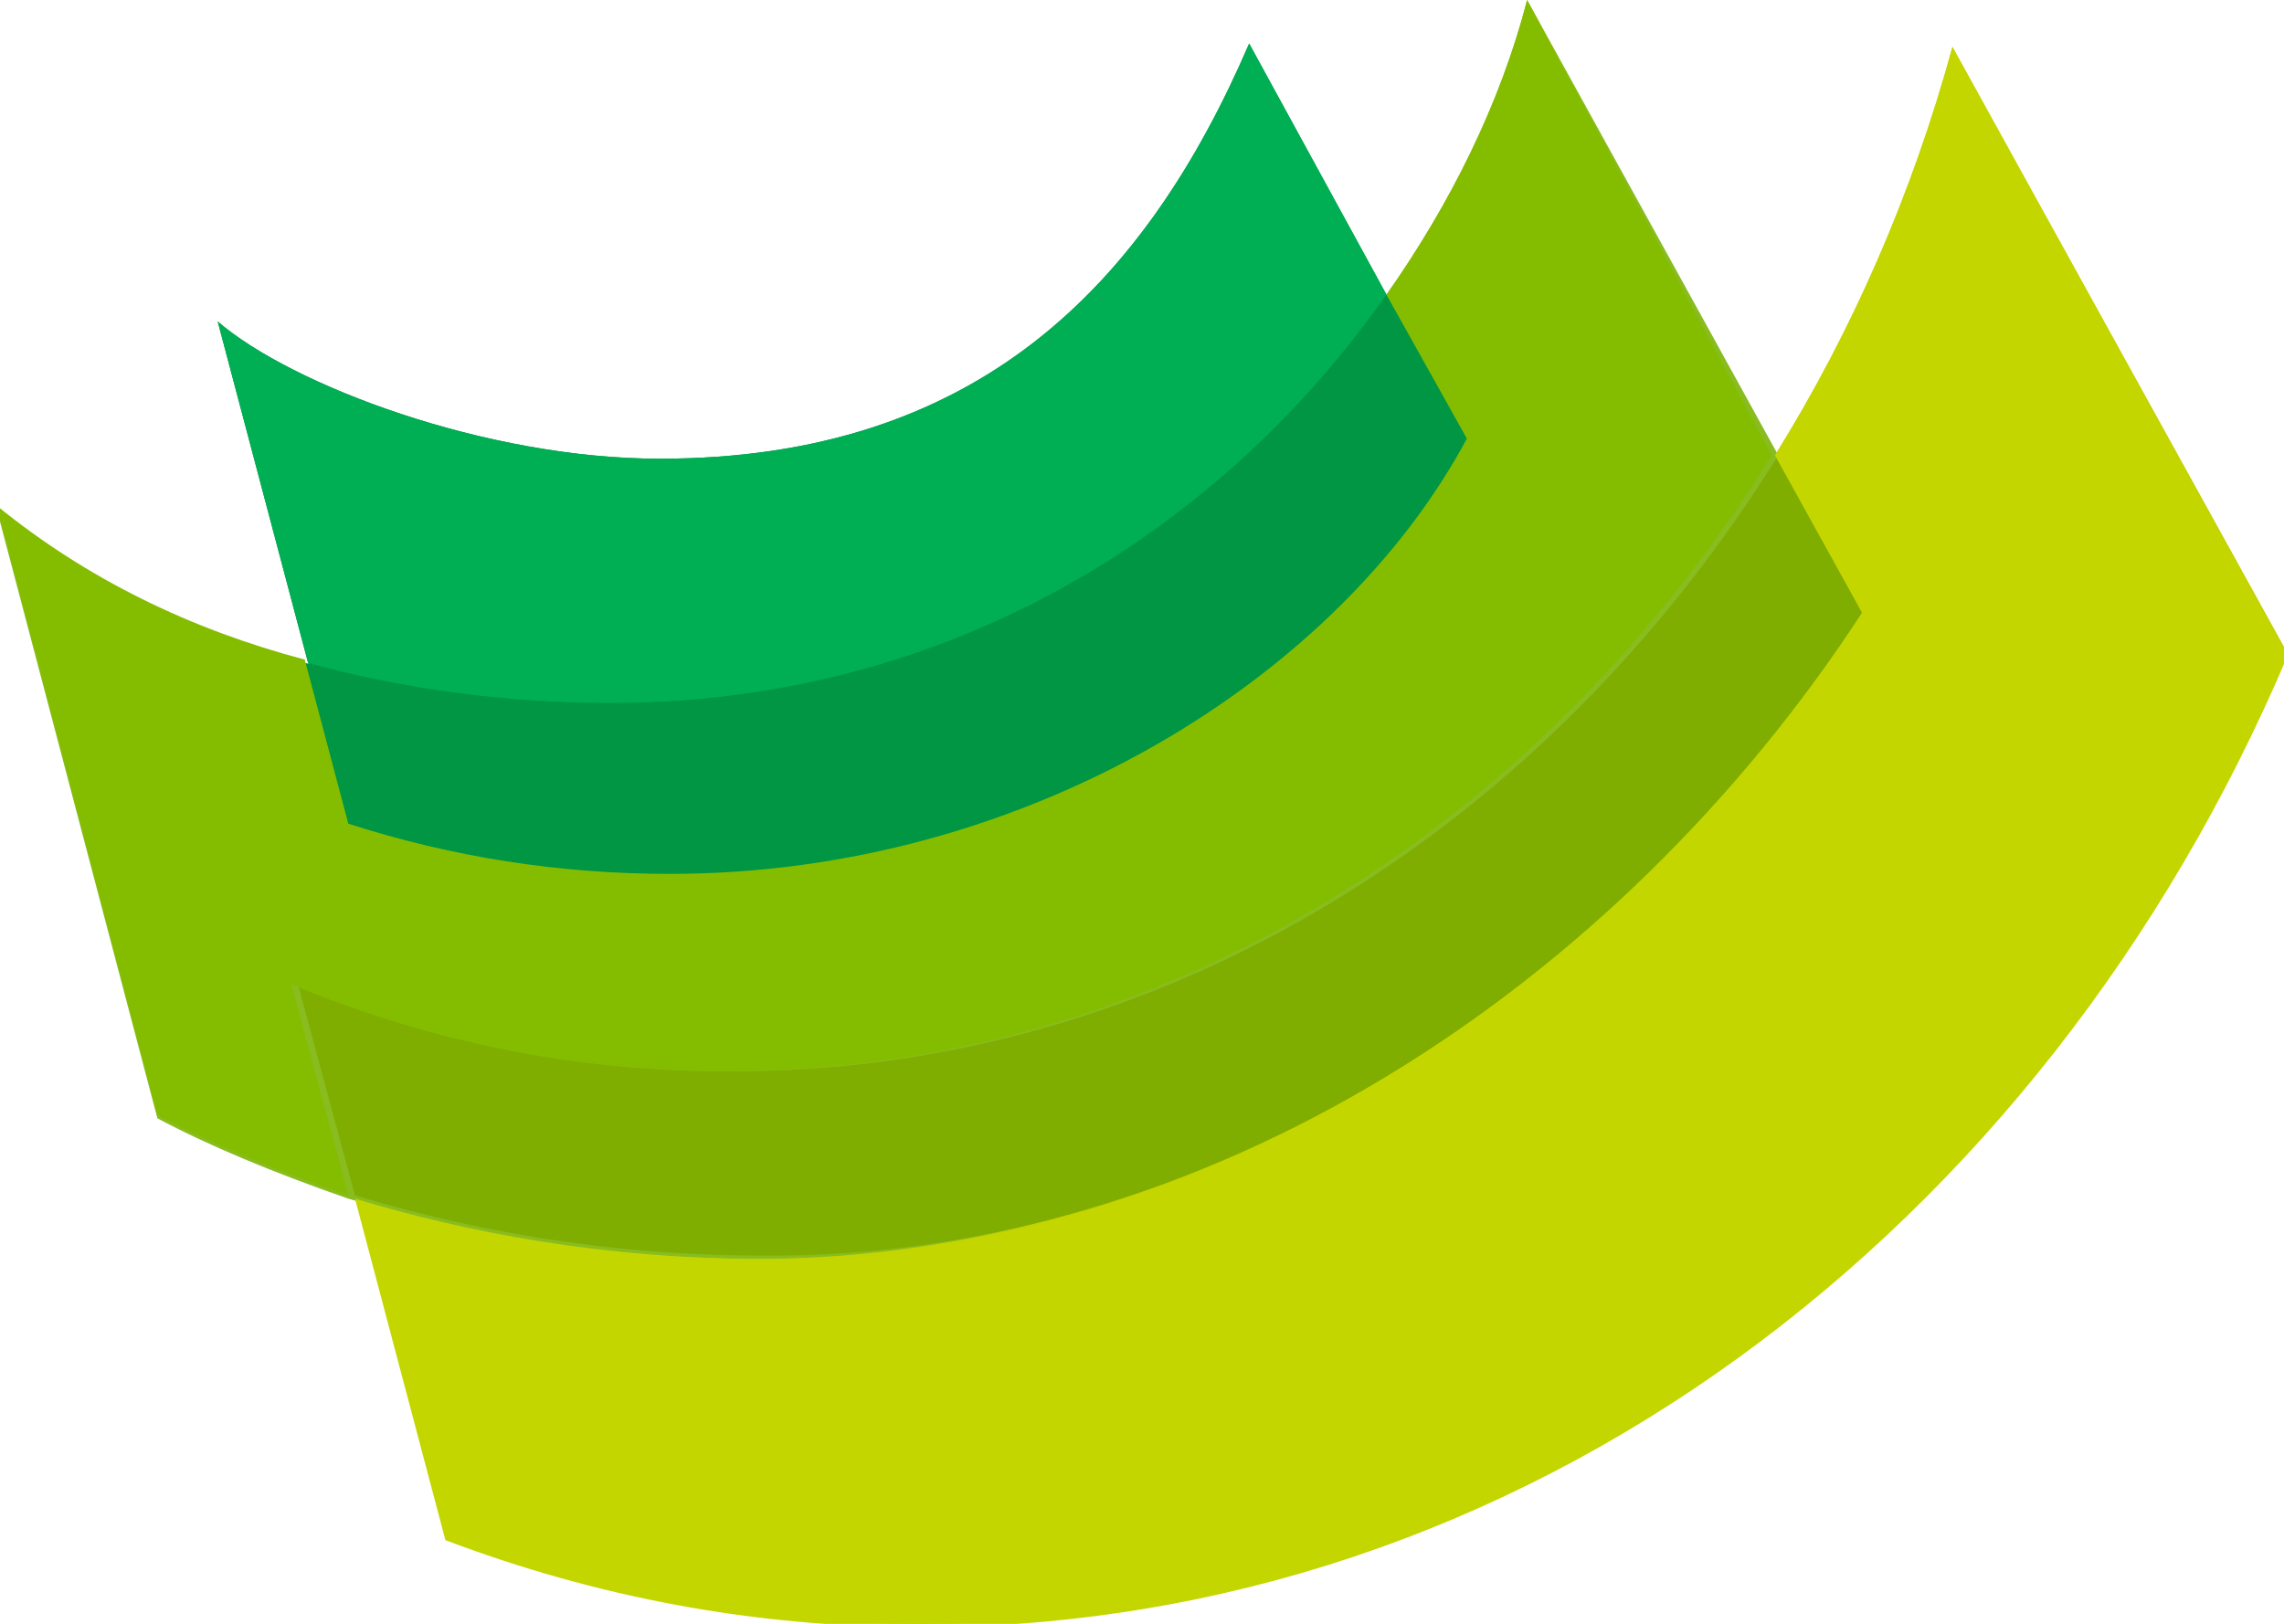 <svg version="1.1" id="Layer_1" xmlns:x="ns_extend;" xmlns:i="ns_ai;" xmlns:graph="ns_graphs;" xmlns="http://www.w3.org/2000/svg" xmlns:xlink="http://www.w3.org/1999/xlink" x="0px" y="0px" viewBox="0 0 68.2 48.5" style="enable-background:new 0 0 68.2 48.5;" xml:space="preserve">
 <style type="text/css">
  .st0{fill:#C3D100;}
	.st1{fill:#88BC1F;}
	.st2{fill:#019544;}
	.st3{fill:#7FAD00;}
	.st4{fill:#C4D600;}
	.st5{fill:#00AE53;}
	.st6{fill:#009644;}
	.st7{fill:#84BD00;}
 </style>
 <g>
  <path class="st0" d="M58.3,1.4c-1.2,4.4-3,8.5-5.3,12.2C46.2,24.7,34.8,32,21.9,32c-4.6,0-9-0.9-13-2.6l1.7,6.3l2.7,10.2
		c4.5,1.7,9.2,2.6,14.2,2.6c18,0,33.5-11.8,40.8-29L58.3,1.4L58.3,1.4z">
  </path>
  <path class="st1" d="M53.1,13.6L45.6,0c-0.8,3.1-2.3,6.1-4.2,8.8C36.5,15.8,28.4,21,18.2,21c-3.1,0-6.2-0.4-9.1-1.2
		c-3.4-0.9-6.5-2.4-9.2-4.6l4.8,18.2c1.5,0.8,3.4,1.6,5.7,2.4c3.3,1,7.4,1.8,12.2,1.8c13.2,0,25.6-8.1,32.9-19.2L53.1,13.6
		L53.1,13.6z">
  </path>
  <path class="st2" d="M41.4,8.8l-4.1-7.5c-3.1,7.2-8.1,12.4-17.6,12.4c-5.2,0-11-2.2-13.2-4.1l2.7,10.2l1.3,4.9c3,1,6.3,1.5,9.6,1.5
		c10.7,0,20-5.9,23.8-13L41.4,8.8z">
  </path>
  <path class="st3" d="M55.7,18.3l-2.6-4.7C46.2,24.7,34.8,32,21.9,32c-4.6,0-9-0.9-13-2.6l1.7,6.3c3.3,1,7.4,1.8,12.2,1.8
		C36,37.6,48.3,29.5,55.7,18.3z">
  </path>
  <path class="st4" d="M58.3,1.4c-1.2,4.4-3,8.5-5.3,12.2l2.6,4.7C48.3,29.5,36,37.6,22.8,37.6c-4.8,0-8.9-0.8-12.2-1.8l2.7,10.2
		c4.5,1.7,9.2,2.6,14.2,2.6c18,0,33.5-11.8,40.8-29L58.3,1.4L58.3,1.4z">
  </path>
  <path class="st5" d="M41.4,8.8l-4.1-7.5c-3.1,7.2-8.1,12.4-17.6,12.4c-5.2,0-11-2.2-13.2-4.1l2.7,10.2c2.9,0.8,6,1.2,9.1,1.2
		C28.4,21,36.5,15.8,41.4,8.8L41.4,8.8z">
  </path>
  <path class="st6" d="M20,26.1c10.7,0,20-5.9,23.8-13l-2.4-4.3C36.5,15.8,28.4,21,18.2,21c-3.1,0-6.2-0.4-9.1-1.2l1.3,4.9
		C13.5,25.6,16.7,26.1,20,26.1L20,26.1z">
  </path>
  <path class="st7" d="M45.6,0c-0.8,3.1-2.3,6.1-4.2,8.8l2.4,4.3c-3.8,7.1-13.1,13-23.8,13c-3.3,0-6.5-0.5-9.6-1.5l-1.3-4.9
		c-3.4-0.9-6.5-2.4-9.2-4.6l4.8,18.2c1.5,0.8,3.4,1.6,5.7,2.4l-1.7-6.3c4.1,1.7,8.4,2.6,13,2.6c12.9,0,24.3-7.3,31.2-18.4L45.6,0z">
  </path>
 </g>
</svg>